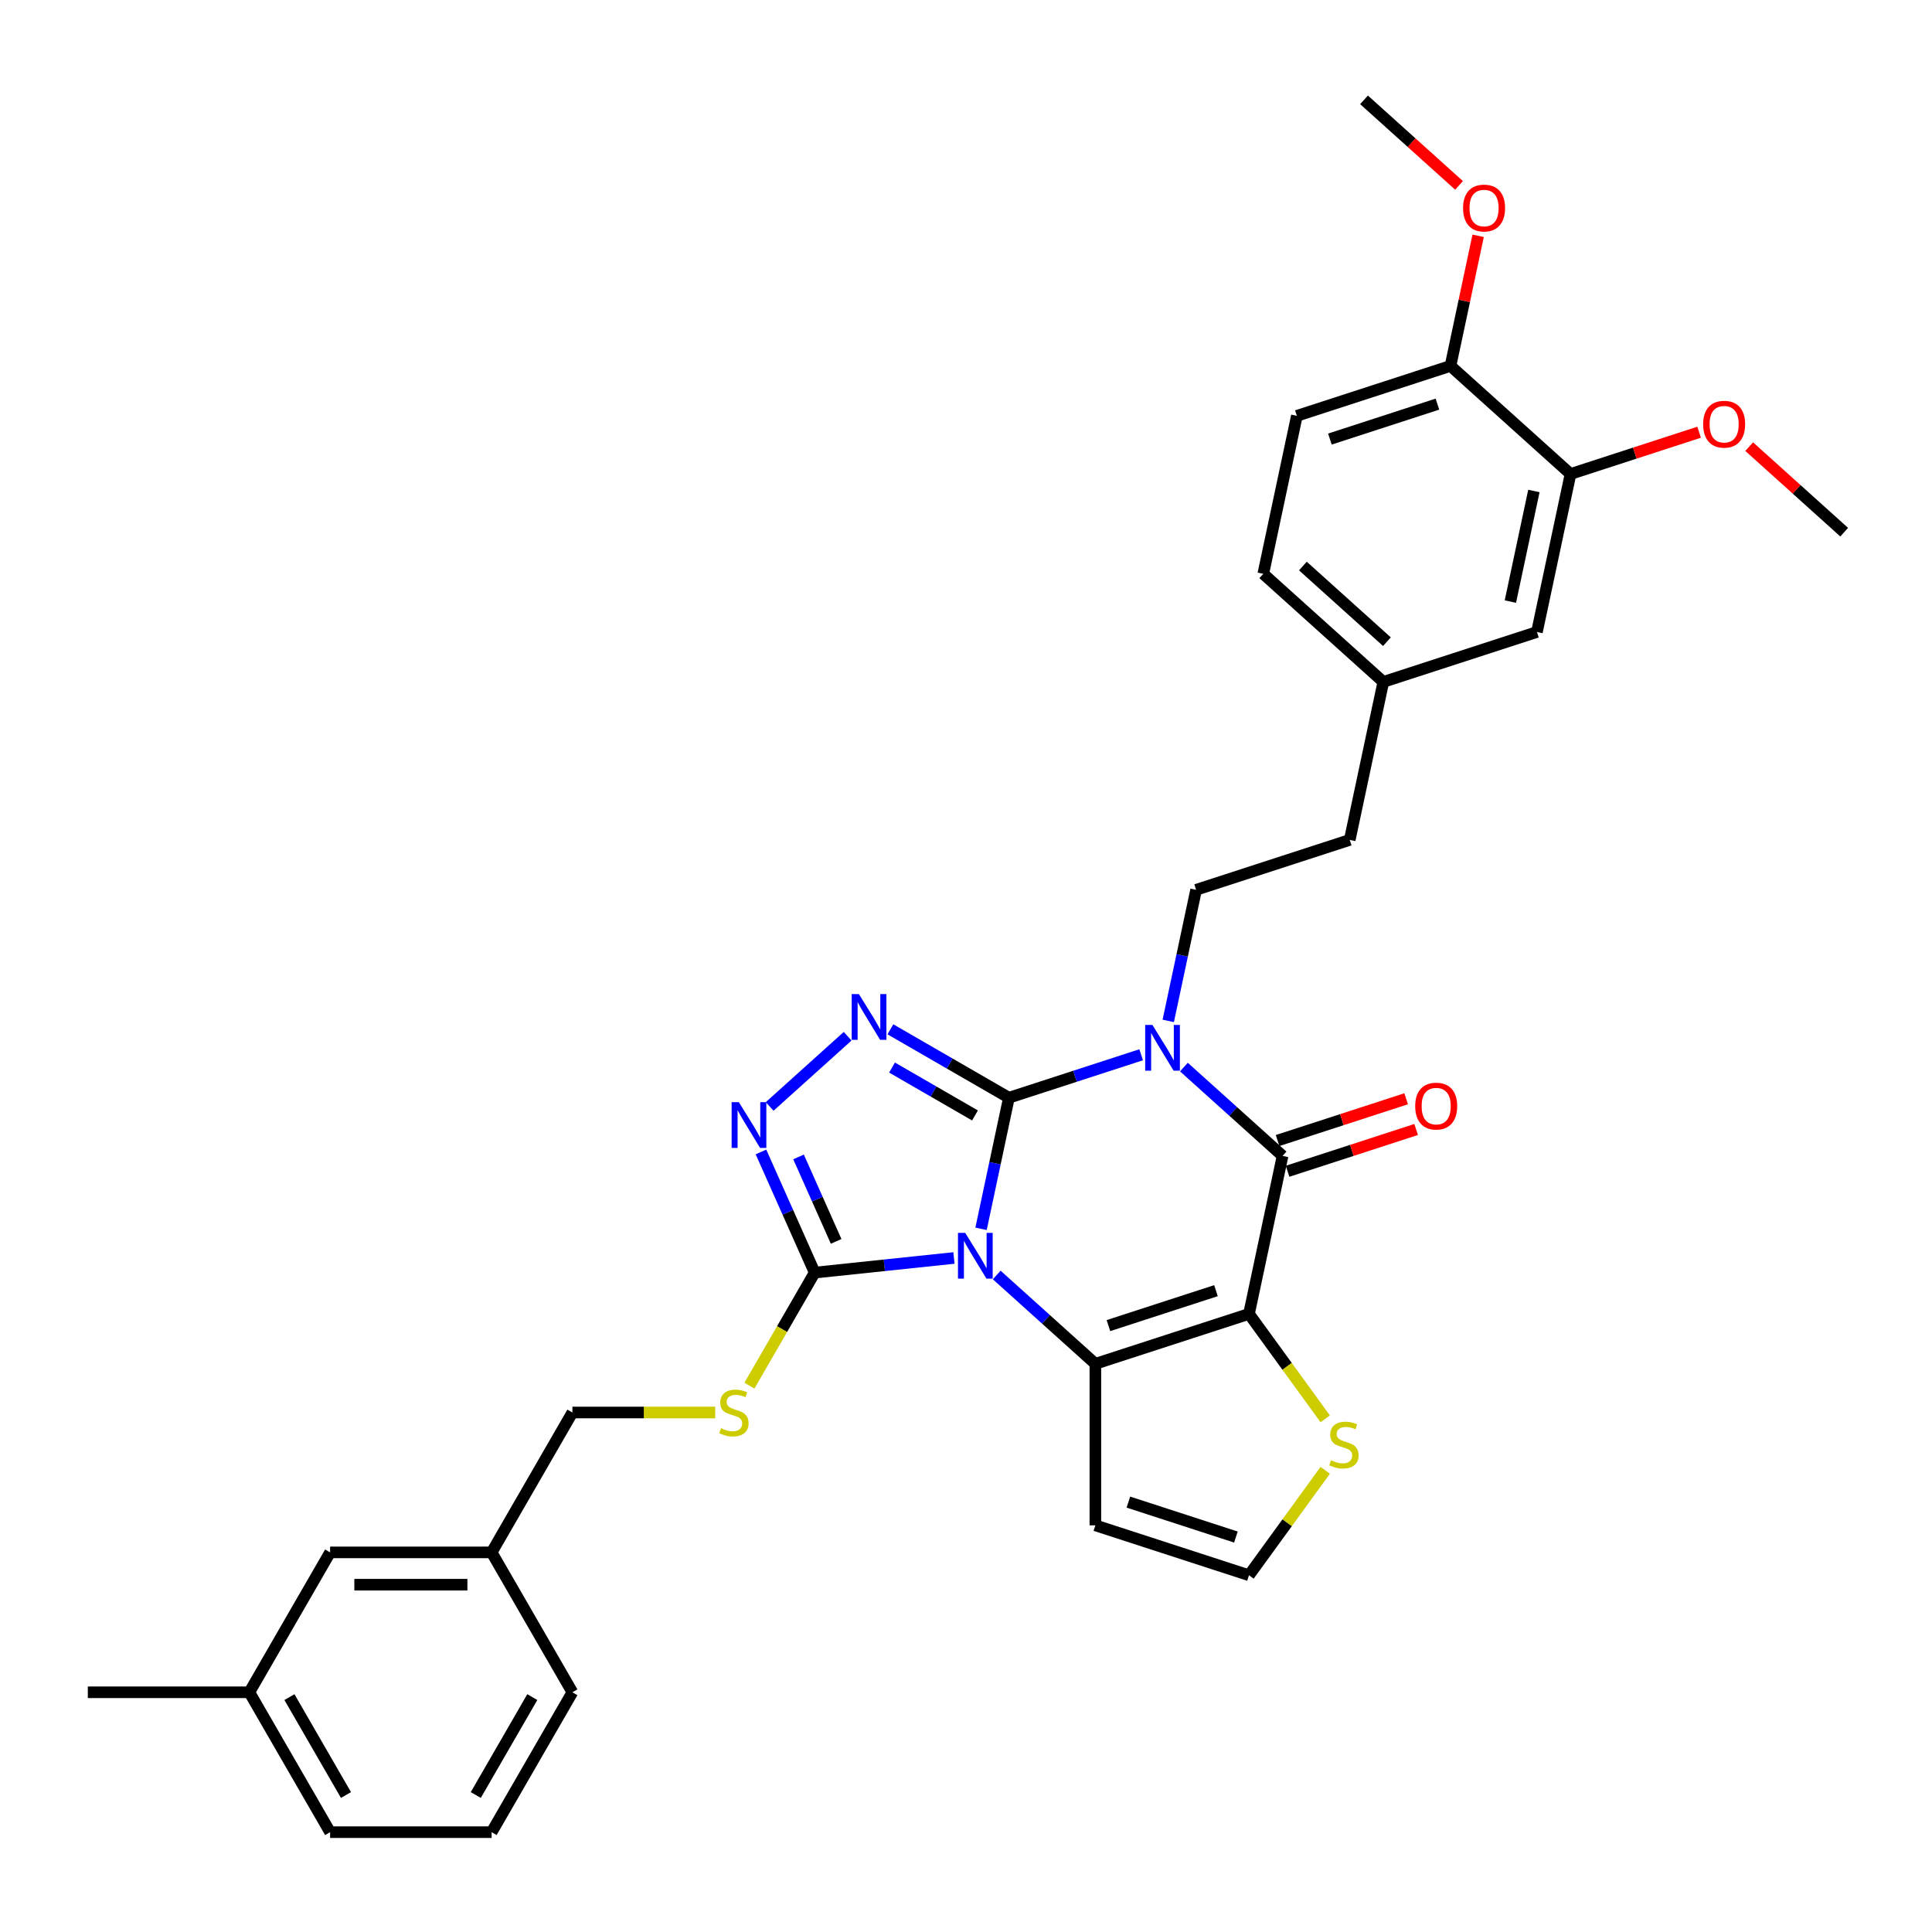 <?xml version='1.0' encoding='iso-8859-1'?>
<svg version='1.1' baseProfile='full'
              xmlns='http://www.w3.org/2000/svg'
                      xmlns:rdkit='http://www.rdkit.org/xml'
                      xmlns:xlink='http://www.w3.org/1999/xlink'
                  xml:space='preserve'
width='1000px' height='1000px' viewBox='0 0 1000 1000'>
<!-- END OF HEADER -->
<rect style='opacity:1.0;fill:#FFFFFF;stroke:none' width='1000' height='1000' x='0' y='0'> </rect>
<path class='bond-0' d='M 522.211,568.186 L 515,602.111' style='fill:none;fill-rule:evenodd;stroke:#000000;stroke-width:6px;stroke-linecap:butt;stroke-linejoin:miter;stroke-opacity:1' />
<path class='bond-0' d='M 515,602.111 L 507.789,636.036' style='fill:none;fill-rule:evenodd;stroke:#0000FF;stroke-width:6px;stroke-linecap:butt;stroke-linejoin:miter;stroke-opacity:1' />
<path class='bond-1' d='M 522.211,568.186 L 556.433,557.066' style='fill:none;fill-rule:evenodd;stroke:#000000;stroke-width:6px;stroke-linecap:butt;stroke-linejoin:miter;stroke-opacity:1' />
<path class='bond-1' d='M 556.433,557.066 L 590.655,545.947' style='fill:none;fill-rule:evenodd;stroke:#0000FF;stroke-width:6px;stroke-linecap:butt;stroke-linejoin:miter;stroke-opacity:1' />
<path class='bond-5' d='M 522.211,568.186 L 491.543,550.48' style='fill:none;fill-rule:evenodd;stroke:#000000;stroke-width:6px;stroke-linecap:butt;stroke-linejoin:miter;stroke-opacity:1' />
<path class='bond-5' d='M 491.543,550.48 L 460.876,532.774' style='fill:none;fill-rule:evenodd;stroke:#0000FF;stroke-width:6px;stroke-linecap:butt;stroke-linejoin:miter;stroke-opacity:1' />
<path class='bond-5' d='M 504.65,577.355 L 483.183,564.961' style='fill:none;fill-rule:evenodd;stroke:#000000;stroke-width:6px;stroke-linecap:butt;stroke-linejoin:miter;stroke-opacity:1' />
<path class='bond-5' d='M 483.183,564.961 L 461.715,552.567' style='fill:none;fill-rule:evenodd;stroke:#0000FF;stroke-width:6px;stroke-linecap:butt;stroke-linejoin:miter;stroke-opacity:1' />
<path class='bond-3' d='M 515.898,659.931 L 541.429,682.92' style='fill:none;fill-rule:evenodd;stroke:#0000FF;stroke-width:6px;stroke-linecap:butt;stroke-linejoin:miter;stroke-opacity:1' />
<path class='bond-3' d='M 541.429,682.92 L 566.96,705.908' style='fill:none;fill-rule:evenodd;stroke:#000000;stroke-width:6px;stroke-linecap:butt;stroke-linejoin:miter;stroke-opacity:1' />
<path class='bond-6' d='M 493.759,651.128 L 457.72,654.916' style='fill:none;fill-rule:evenodd;stroke:#0000FF;stroke-width:6px;stroke-linecap:butt;stroke-linejoin:miter;stroke-opacity:1' />
<path class='bond-6' d='M 457.72,654.916 L 421.681,658.704' style='fill:none;fill-rule:evenodd;stroke:#000000;stroke-width:6px;stroke-linecap:butt;stroke-linejoin:miter;stroke-opacity:1' />
<path class='bond-4' d='M 612.794,552.317 L 638.325,575.305' style='fill:none;fill-rule:evenodd;stroke:#0000FF;stroke-width:6px;stroke-linecap:butt;stroke-linejoin:miter;stroke-opacity:1' />
<path class='bond-4' d='M 638.325,575.305 L 663.856,598.293' style='fill:none;fill-rule:evenodd;stroke:#000000;stroke-width:6px;stroke-linecap:butt;stroke-linejoin:miter;stroke-opacity:1' />
<path class='bond-9' d='M 604.686,528.421 L 611.897,494.496' style='fill:none;fill-rule:evenodd;stroke:#0000FF;stroke-width:6px;stroke-linecap:butt;stroke-linejoin:miter;stroke-opacity:1' />
<path class='bond-9' d='M 611.897,494.496 L 619.107,460.571' style='fill:none;fill-rule:evenodd;stroke:#000000;stroke-width:6px;stroke-linecap:butt;stroke-linejoin:miter;stroke-opacity:1' />
<path class='bond-2' d='M 646.473,680.072 L 663.856,598.293' style='fill:none;fill-rule:evenodd;stroke:#000000;stroke-width:6px;stroke-linecap:butt;stroke-linejoin:miter;stroke-opacity:1' />
<path class='bond-8' d='M 646.473,680.072 L 666.204,707.229' style='fill:none;fill-rule:evenodd;stroke:#000000;stroke-width:6px;stroke-linecap:butt;stroke-linejoin:miter;stroke-opacity:1' />
<path class='bond-8' d='M 666.204,707.229 L 685.934,734.385' style='fill:none;fill-rule:evenodd;stroke:#CCCC00;stroke-width:6px;stroke-linecap:butt;stroke-linejoin:miter;stroke-opacity:1' />
<path class='bond-34' d='M 646.473,680.072 L 566.96,705.908' style='fill:none;fill-rule:evenodd;stroke:#000000;stroke-width:6px;stroke-linecap:butt;stroke-linejoin:miter;stroke-opacity:1' />
<path class='bond-34' d='M 629.379,668.045 L 573.72,686.13' style='fill:none;fill-rule:evenodd;stroke:#000000;stroke-width:6px;stroke-linecap:butt;stroke-linejoin:miter;stroke-opacity:1' />
<path class='bond-10' d='M 566.96,705.908 L 566.96,789.514' style='fill:none;fill-rule:evenodd;stroke:#000000;stroke-width:6px;stroke-linecap:butt;stroke-linejoin:miter;stroke-opacity:1' />
<path class='bond-13' d='M 666.44,606.245 L 699.717,595.432' style='fill:none;fill-rule:evenodd;stroke:#000000;stroke-width:6px;stroke-linecap:butt;stroke-linejoin:miter;stroke-opacity:1' />
<path class='bond-13' d='M 699.717,595.432 L 732.995,584.62' style='fill:none;fill-rule:evenodd;stroke:#FF0000;stroke-width:6px;stroke-linecap:butt;stroke-linejoin:miter;stroke-opacity:1' />
<path class='bond-13' d='M 661.273,590.342 L 694.55,579.529' style='fill:none;fill-rule:evenodd;stroke:#000000;stroke-width:6px;stroke-linecap:butt;stroke-linejoin:miter;stroke-opacity:1' />
<path class='bond-13' d='M 694.55,579.529 L 727.827,568.717' style='fill:none;fill-rule:evenodd;stroke:#FF0000;stroke-width:6px;stroke-linecap:butt;stroke-linejoin:miter;stroke-opacity:1' />
<path class='bond-7' d='M 438.737,536.35 L 398.372,572.694' style='fill:none;fill-rule:evenodd;stroke:#0000FF;stroke-width:6px;stroke-linecap:butt;stroke-linejoin:miter;stroke-opacity:1' />
<path class='bond-11' d='M 421.681,658.704 L 404.79,687.958' style='fill:none;fill-rule:evenodd;stroke:#000000;stroke-width:6px;stroke-linecap:butt;stroke-linejoin:miter;stroke-opacity:1' />
<path class='bond-11' d='M 404.79,687.958 L 387.9,717.213' style='fill:none;fill-rule:evenodd;stroke:#CCCC00;stroke-width:6px;stroke-linecap:butt;stroke-linejoin:miter;stroke-opacity:1' />
<path class='bond-33' d='M 421.681,658.704 L 407.779,627.479' style='fill:none;fill-rule:evenodd;stroke:#000000;stroke-width:6px;stroke-linecap:butt;stroke-linejoin:miter;stroke-opacity:1' />
<path class='bond-33' d='M 407.779,627.479 L 393.877,596.255' style='fill:none;fill-rule:evenodd;stroke:#0000FF;stroke-width:6px;stroke-linecap:butt;stroke-linejoin:miter;stroke-opacity:1' />
<path class='bond-33' d='M 432.786,642.535 L 423.054,620.678' style='fill:none;fill-rule:evenodd;stroke:#000000;stroke-width:6px;stroke-linecap:butt;stroke-linejoin:miter;stroke-opacity:1' />
<path class='bond-33' d='M 423.054,620.678 L 413.323,598.821' style='fill:none;fill-rule:evenodd;stroke:#0000FF;stroke-width:6px;stroke-linecap:butt;stroke-linejoin:miter;stroke-opacity:1' />
<path class='bond-35' d='M 685.934,761.036 L 666.204,788.193' style='fill:none;fill-rule:evenodd;stroke:#CCCC00;stroke-width:6px;stroke-linecap:butt;stroke-linejoin:miter;stroke-opacity:1' />
<path class='bond-35' d='M 666.204,788.193 L 646.473,815.349' style='fill:none;fill-rule:evenodd;stroke:#000000;stroke-width:6px;stroke-linecap:butt;stroke-linejoin:miter;stroke-opacity:1' />
<path class='bond-19' d='M 619.107,460.571 L 698.621,434.736' style='fill:none;fill-rule:evenodd;stroke:#000000;stroke-width:6px;stroke-linecap:butt;stroke-linejoin:miter;stroke-opacity:1' />
<path class='bond-12' d='M 566.96,789.514 L 646.473,815.349' style='fill:none;fill-rule:evenodd;stroke:#000000;stroke-width:6px;stroke-linecap:butt;stroke-linejoin:miter;stroke-opacity:1' />
<path class='bond-12' d='M 584.054,777.486 L 639.714,795.571' style='fill:none;fill-rule:evenodd;stroke:#000000;stroke-width:6px;stroke-linecap:butt;stroke-linejoin:miter;stroke-opacity:1' />
<path class='bond-20' d='M 370.196,731.108 L 333.234,731.108' style='fill:none;fill-rule:evenodd;stroke:#CCCC00;stroke-width:6px;stroke-linecap:butt;stroke-linejoin:miter;stroke-opacity:1' />
<path class='bond-20' d='M 333.234,731.108 L 296.272,731.108' style='fill:none;fill-rule:evenodd;stroke:#000000;stroke-width:6px;stroke-linecap:butt;stroke-linejoin:miter;stroke-opacity:1' />
<path class='bond-14' d='M 812.9,245.342 L 795.518,327.121' style='fill:none;fill-rule:evenodd;stroke:#000000;stroke-width:6px;stroke-linecap:butt;stroke-linejoin:miter;stroke-opacity:1' />
<path class='bond-14' d='M 793.937,254.133 L 781.769,311.378' style='fill:none;fill-rule:evenodd;stroke:#000000;stroke-width:6px;stroke-linecap:butt;stroke-linejoin:miter;stroke-opacity:1' />
<path class='bond-24' d='M 812.9,245.342 L 846.178,234.53' style='fill:none;fill-rule:evenodd;stroke:#000000;stroke-width:6px;stroke-linecap:butt;stroke-linejoin:miter;stroke-opacity:1' />
<path class='bond-24' d='M 846.178,234.53 L 879.455,223.717' style='fill:none;fill-rule:evenodd;stroke:#FF0000;stroke-width:6px;stroke-linecap:butt;stroke-linejoin:miter;stroke-opacity:1' />
<path class='bond-36' d='M 812.9,245.342 L 750.769,189.399' style='fill:none;fill-rule:evenodd;stroke:#000000;stroke-width:6px;stroke-linecap:butt;stroke-linejoin:miter;stroke-opacity:1' />
<path class='bond-15' d='M 750.769,189.399 L 671.255,215.235' style='fill:none;fill-rule:evenodd;stroke:#000000;stroke-width:6px;stroke-linecap:butt;stroke-linejoin:miter;stroke-opacity:1' />
<path class='bond-15' d='M 744.009,209.177 L 688.35,227.262' style='fill:none;fill-rule:evenodd;stroke:#000000;stroke-width:6px;stroke-linecap:butt;stroke-linejoin:miter;stroke-opacity:1' />
<path class='bond-26' d='M 750.769,189.399 L 757.927,155.725' style='fill:none;fill-rule:evenodd;stroke:#000000;stroke-width:6px;stroke-linecap:butt;stroke-linejoin:miter;stroke-opacity:1' />
<path class='bond-26' d='M 757.927,155.725 L 765.085,122.051' style='fill:none;fill-rule:evenodd;stroke:#FF0000;stroke-width:6px;stroke-linecap:butt;stroke-linejoin:miter;stroke-opacity:1' />
<path class='bond-16' d='M 795.518,327.121 L 716.004,352.957' style='fill:none;fill-rule:evenodd;stroke:#000000;stroke-width:6px;stroke-linecap:butt;stroke-linejoin:miter;stroke-opacity:1' />
<path class='bond-17' d='M 671.255,215.235 L 653.873,297.014' style='fill:none;fill-rule:evenodd;stroke:#000000;stroke-width:6px;stroke-linecap:butt;stroke-linejoin:miter;stroke-opacity:1' />
<path class='bond-18' d='M 716.004,352.957 L 698.621,434.736' style='fill:none;fill-rule:evenodd;stroke:#000000;stroke-width:6px;stroke-linecap:butt;stroke-linejoin:miter;stroke-opacity:1' />
<path class='bond-23' d='M 716.004,352.957 L 653.873,297.014' style='fill:none;fill-rule:evenodd;stroke:#000000;stroke-width:6px;stroke-linecap:butt;stroke-linejoin:miter;stroke-opacity:1' />
<path class='bond-23' d='M 717.873,332.139 L 674.381,292.979' style='fill:none;fill-rule:evenodd;stroke:#000000;stroke-width:6px;stroke-linecap:butt;stroke-linejoin:miter;stroke-opacity:1' />
<path class='bond-22' d='M 296.272,731.108 L 254.469,803.513' style='fill:none;fill-rule:evenodd;stroke:#000000;stroke-width:6px;stroke-linecap:butt;stroke-linejoin:miter;stroke-opacity:1' />
<path class='bond-21' d='M 170.863,803.513 L 254.469,803.513' style='fill:none;fill-rule:evenodd;stroke:#000000;stroke-width:6px;stroke-linecap:butt;stroke-linejoin:miter;stroke-opacity:1' />
<path class='bond-21' d='M 183.404,820.234 L 241.928,820.234' style='fill:none;fill-rule:evenodd;stroke:#000000;stroke-width:6px;stroke-linecap:butt;stroke-linejoin:miter;stroke-opacity:1' />
<path class='bond-25' d='M 170.863,803.513 L 129.06,875.918' style='fill:none;fill-rule:evenodd;stroke:#000000;stroke-width:6px;stroke-linecap:butt;stroke-linejoin:miter;stroke-opacity:1' />
<path class='bond-28' d='M 254.469,803.513 L 296.272,875.918' style='fill:none;fill-rule:evenodd;stroke:#000000;stroke-width:6px;stroke-linecap:butt;stroke-linejoin:miter;stroke-opacity:1' />
<path class='bond-31' d='M 905.373,231.175 L 929.959,253.313' style='fill:none;fill-rule:evenodd;stroke:#FF0000;stroke-width:6px;stroke-linecap:butt;stroke-linejoin:miter;stroke-opacity:1' />
<path class='bond-31' d='M 929.959,253.313 L 954.545,275.45' style='fill:none;fill-rule:evenodd;stroke:#000000;stroke-width:6px;stroke-linecap:butt;stroke-linejoin:miter;stroke-opacity:1' />
<path class='bond-30' d='M 129.06,875.918 L 45.455,875.918' style='fill:none;fill-rule:evenodd;stroke:#000000;stroke-width:6px;stroke-linecap:butt;stroke-linejoin:miter;stroke-opacity:1' />
<path class='bond-37' d='M 129.06,875.918 L 170.863,948.323' style='fill:none;fill-rule:evenodd;stroke:#000000;stroke-width:6px;stroke-linecap:butt;stroke-linejoin:miter;stroke-opacity:1' />
<path class='bond-37' d='M 149.812,878.418 L 179.074,929.101' style='fill:none;fill-rule:evenodd;stroke:#000000;stroke-width:6px;stroke-linecap:butt;stroke-linejoin:miter;stroke-opacity:1' />
<path class='bond-32' d='M 755.193,95.952 L 730.607,73.815' style='fill:none;fill-rule:evenodd;stroke:#FF0000;stroke-width:6px;stroke-linecap:butt;stroke-linejoin:miter;stroke-opacity:1' />
<path class='bond-32' d='M 730.607,73.815 L 706.021,51.677' style='fill:none;fill-rule:evenodd;stroke:#000000;stroke-width:6px;stroke-linecap:butt;stroke-linejoin:miter;stroke-opacity:1' />
<path class='bond-27' d='M 254.469,948.323 L 296.272,875.918' style='fill:none;fill-rule:evenodd;stroke:#000000;stroke-width:6px;stroke-linecap:butt;stroke-linejoin:miter;stroke-opacity:1' />
<path class='bond-27' d='M 246.259,929.101 L 275.521,878.418' style='fill:none;fill-rule:evenodd;stroke:#000000;stroke-width:6px;stroke-linecap:butt;stroke-linejoin:miter;stroke-opacity:1' />
<path class='bond-29' d='M 254.469,948.323 L 170.863,948.323' style='fill:none;fill-rule:evenodd;stroke:#000000;stroke-width:6px;stroke-linecap:butt;stroke-linejoin:miter;stroke-opacity:1' />
<path  class='atom-1' d='M 499.595 638.126
L 507.353 650.667
Q 508.122 651.904, 509.36 654.145
Q 510.597 656.385, 510.664 656.519
L 510.664 638.126
L 513.808 638.126
L 513.808 661.803
L 510.564 661.803
L 502.237 648.092
Q 501.267 646.487, 500.23 644.647
Q 499.227 642.808, 498.926 642.239
L 498.926 661.803
L 495.849 661.803
L 495.849 638.126
L 499.595 638.126
' fill='#0000FF'/>
<path  class='atom-2' d='M 596.491 530.512
L 604.25 543.052
Q 605.019 544.29, 606.256 546.53
Q 607.494 548.771, 607.561 548.905
L 607.561 530.512
L 610.704 530.512
L 610.704 554.189
L 607.46 554.189
L 599.133 540.477
Q 598.163 538.872, 597.127 537.033
Q 596.123 535.193, 595.822 534.625
L 595.822 554.189
L 592.746 554.189
L 592.746 530.512
L 596.491 530.512
' fill='#0000FF'/>
<path  class='atom-6' d='M 444.573 514.544
L 452.331 527.085
Q 453.1 528.323, 454.338 530.563
Q 455.575 532.804, 455.642 532.938
L 455.642 514.544
L 458.786 514.544
L 458.786 538.221
L 455.542 538.221
L 447.215 524.51
Q 446.245 522.905, 445.208 521.066
Q 444.205 519.226, 443.904 518.658
L 443.904 538.221
L 440.827 538.221
L 440.827 514.544
L 444.573 514.544
' fill='#0000FF'/>
<path  class='atom-8' d='M 382.441 570.487
L 390.2 583.028
Q 390.969 584.266, 392.207 586.506
Q 393.444 588.747, 393.511 588.881
L 393.511 570.487
L 396.654 570.487
L 396.654 594.165
L 393.41 594.165
L 385.083 580.453
Q 384.113 578.848, 383.077 577.009
Q 382.073 575.169, 381.773 574.601
L 381.773 594.165
L 378.696 594.165
L 378.696 570.487
L 382.441 570.487
' fill='#0000FF'/>
<path  class='atom-9' d='M 688.927 755.837
Q 689.195 755.937, 690.298 756.406
Q 691.402 756.874, 692.606 757.175
Q 693.843 757.442, 695.047 757.442
Q 697.288 757.442, 698.592 756.372
Q 699.896 755.269, 699.896 753.362
Q 699.896 752.058, 699.227 751.256
Q 698.592 750.453, 697.589 750.018
Q 696.586 749.583, 694.913 749.082
Q 692.807 748.446, 691.536 747.844
Q 690.298 747.242, 689.395 745.972
Q 688.526 744.701, 688.526 742.561
Q 688.526 739.584, 690.532 737.745
Q 692.572 735.906, 696.586 735.906
Q 699.328 735.906, 702.438 737.21
L 701.669 739.785
Q 698.826 738.614, 696.686 738.614
Q 694.378 738.614, 693.108 739.584
Q 691.837 740.521, 691.87 742.159
Q 691.87 743.43, 692.506 744.199
Q 693.174 744.968, 694.111 745.403
Q 695.081 745.838, 696.686 746.34
Q 698.826 747.008, 700.097 747.677
Q 701.368 748.346, 702.271 749.717
Q 703.207 751.055, 703.207 753.362
Q 703.207 756.64, 701 758.412
Q 698.826 760.151, 695.181 760.151
Q 693.074 760.151, 691.469 759.683
Q 689.897 759.248, 688.024 758.479
L 688.927 755.837
' fill='#CCCC00'/>
<path  class='atom-12' d='M 373.189 739.235
Q 373.457 739.335, 374.56 739.803
Q 375.664 740.272, 376.868 740.573
Q 378.105 740.84, 379.309 740.84
Q 381.55 740.84, 382.854 739.77
Q 384.158 738.666, 384.158 736.76
Q 384.158 735.456, 383.489 734.653
Q 382.854 733.851, 381.851 733.416
Q 380.848 732.981, 379.175 732.48
Q 377.069 731.844, 375.798 731.242
Q 374.56 730.64, 373.657 729.369
Q 372.788 728.099, 372.788 725.958
Q 372.788 722.982, 374.794 721.143
Q 376.834 719.303, 380.848 719.303
Q 383.59 719.303, 386.7 720.608
L 385.931 723.183
Q 383.088 722.012, 380.948 722.012
Q 378.64 722.012, 377.37 722.982
Q 376.099 723.918, 376.132 725.557
Q 376.132 726.828, 376.768 727.597
Q 377.436 728.366, 378.373 728.801
Q 379.343 729.236, 380.948 729.737
Q 383.088 730.406, 384.359 731.075
Q 385.63 731.744, 386.533 733.115
Q 387.469 734.453, 387.469 736.76
Q 387.469 740.038, 385.262 741.81
Q 383.088 743.549, 379.443 743.549
Q 377.336 743.549, 375.731 743.081
Q 374.159 742.646, 372.286 741.877
L 373.189 739.235
' fill='#CCCC00'/>
<path  class='atom-14' d='M 732.501 572.525
Q 732.501 566.839, 735.31 563.662
Q 738.119 560.485, 743.37 560.485
Q 748.62 560.485, 751.43 563.662
Q 754.239 566.839, 754.239 572.525
Q 754.239 578.277, 751.396 581.554
Q 748.553 584.798, 743.37 584.798
Q 738.153 584.798, 735.31 581.554
Q 732.501 578.31, 732.501 572.525
M 743.37 582.123
Q 746.982 582.123, 748.921 579.715
Q 750.894 577.273, 750.894 572.525
Q 750.894 567.876, 748.921 565.535
Q 746.982 563.161, 743.37 563.161
Q 739.758 563.161, 737.785 565.502
Q 735.845 567.843, 735.845 572.525
Q 735.845 577.307, 737.785 579.715
Q 739.758 582.123, 743.37 582.123
' fill='#FF0000'/>
<path  class='atom-25' d='M 881.545 219.574
Q 881.545 213.889, 884.355 210.712
Q 887.164 207.535, 892.414 207.535
Q 897.665 207.535, 900.474 210.712
Q 903.283 213.889, 903.283 219.574
Q 903.283 225.326, 900.44 228.603
Q 897.598 231.847, 892.414 231.847
Q 887.197 231.847, 884.355 228.603
Q 881.545 225.359, 881.545 219.574
M 892.414 229.172
Q 896.026 229.172, 897.966 226.764
Q 899.939 224.323, 899.939 219.574
Q 899.939 214.925, 897.966 212.584
Q 896.026 210.21, 892.414 210.21
Q 888.802 210.21, 886.829 212.551
Q 884.89 214.892, 884.89 219.574
Q 884.89 224.356, 886.829 226.764
Q 888.802 229.172, 892.414 229.172
' fill='#FF0000'/>
<path  class='atom-27' d='M 757.283 107.687
Q 757.283 102.002, 760.092 98.825
Q 762.901 95.648, 768.152 95.648
Q 773.402 95.648, 776.211 98.825
Q 779.021 102.002, 779.021 107.687
Q 779.021 113.439, 776.178 116.717
Q 773.335 119.961, 768.152 119.961
Q 762.935 119.961, 760.092 116.717
Q 757.283 113.473, 757.283 107.687
M 768.152 117.285
Q 771.764 117.285, 773.703 114.877
Q 775.676 112.436, 775.676 107.687
Q 775.676 103.039, 773.703 100.698
Q 771.764 98.323, 768.152 98.323
Q 764.54 98.323, 762.567 100.664
Q 760.627 103.005, 760.627 107.687
Q 760.627 112.47, 762.567 114.877
Q 764.54 117.285, 768.152 117.285
' fill='#FF0000'/>
</svg>
